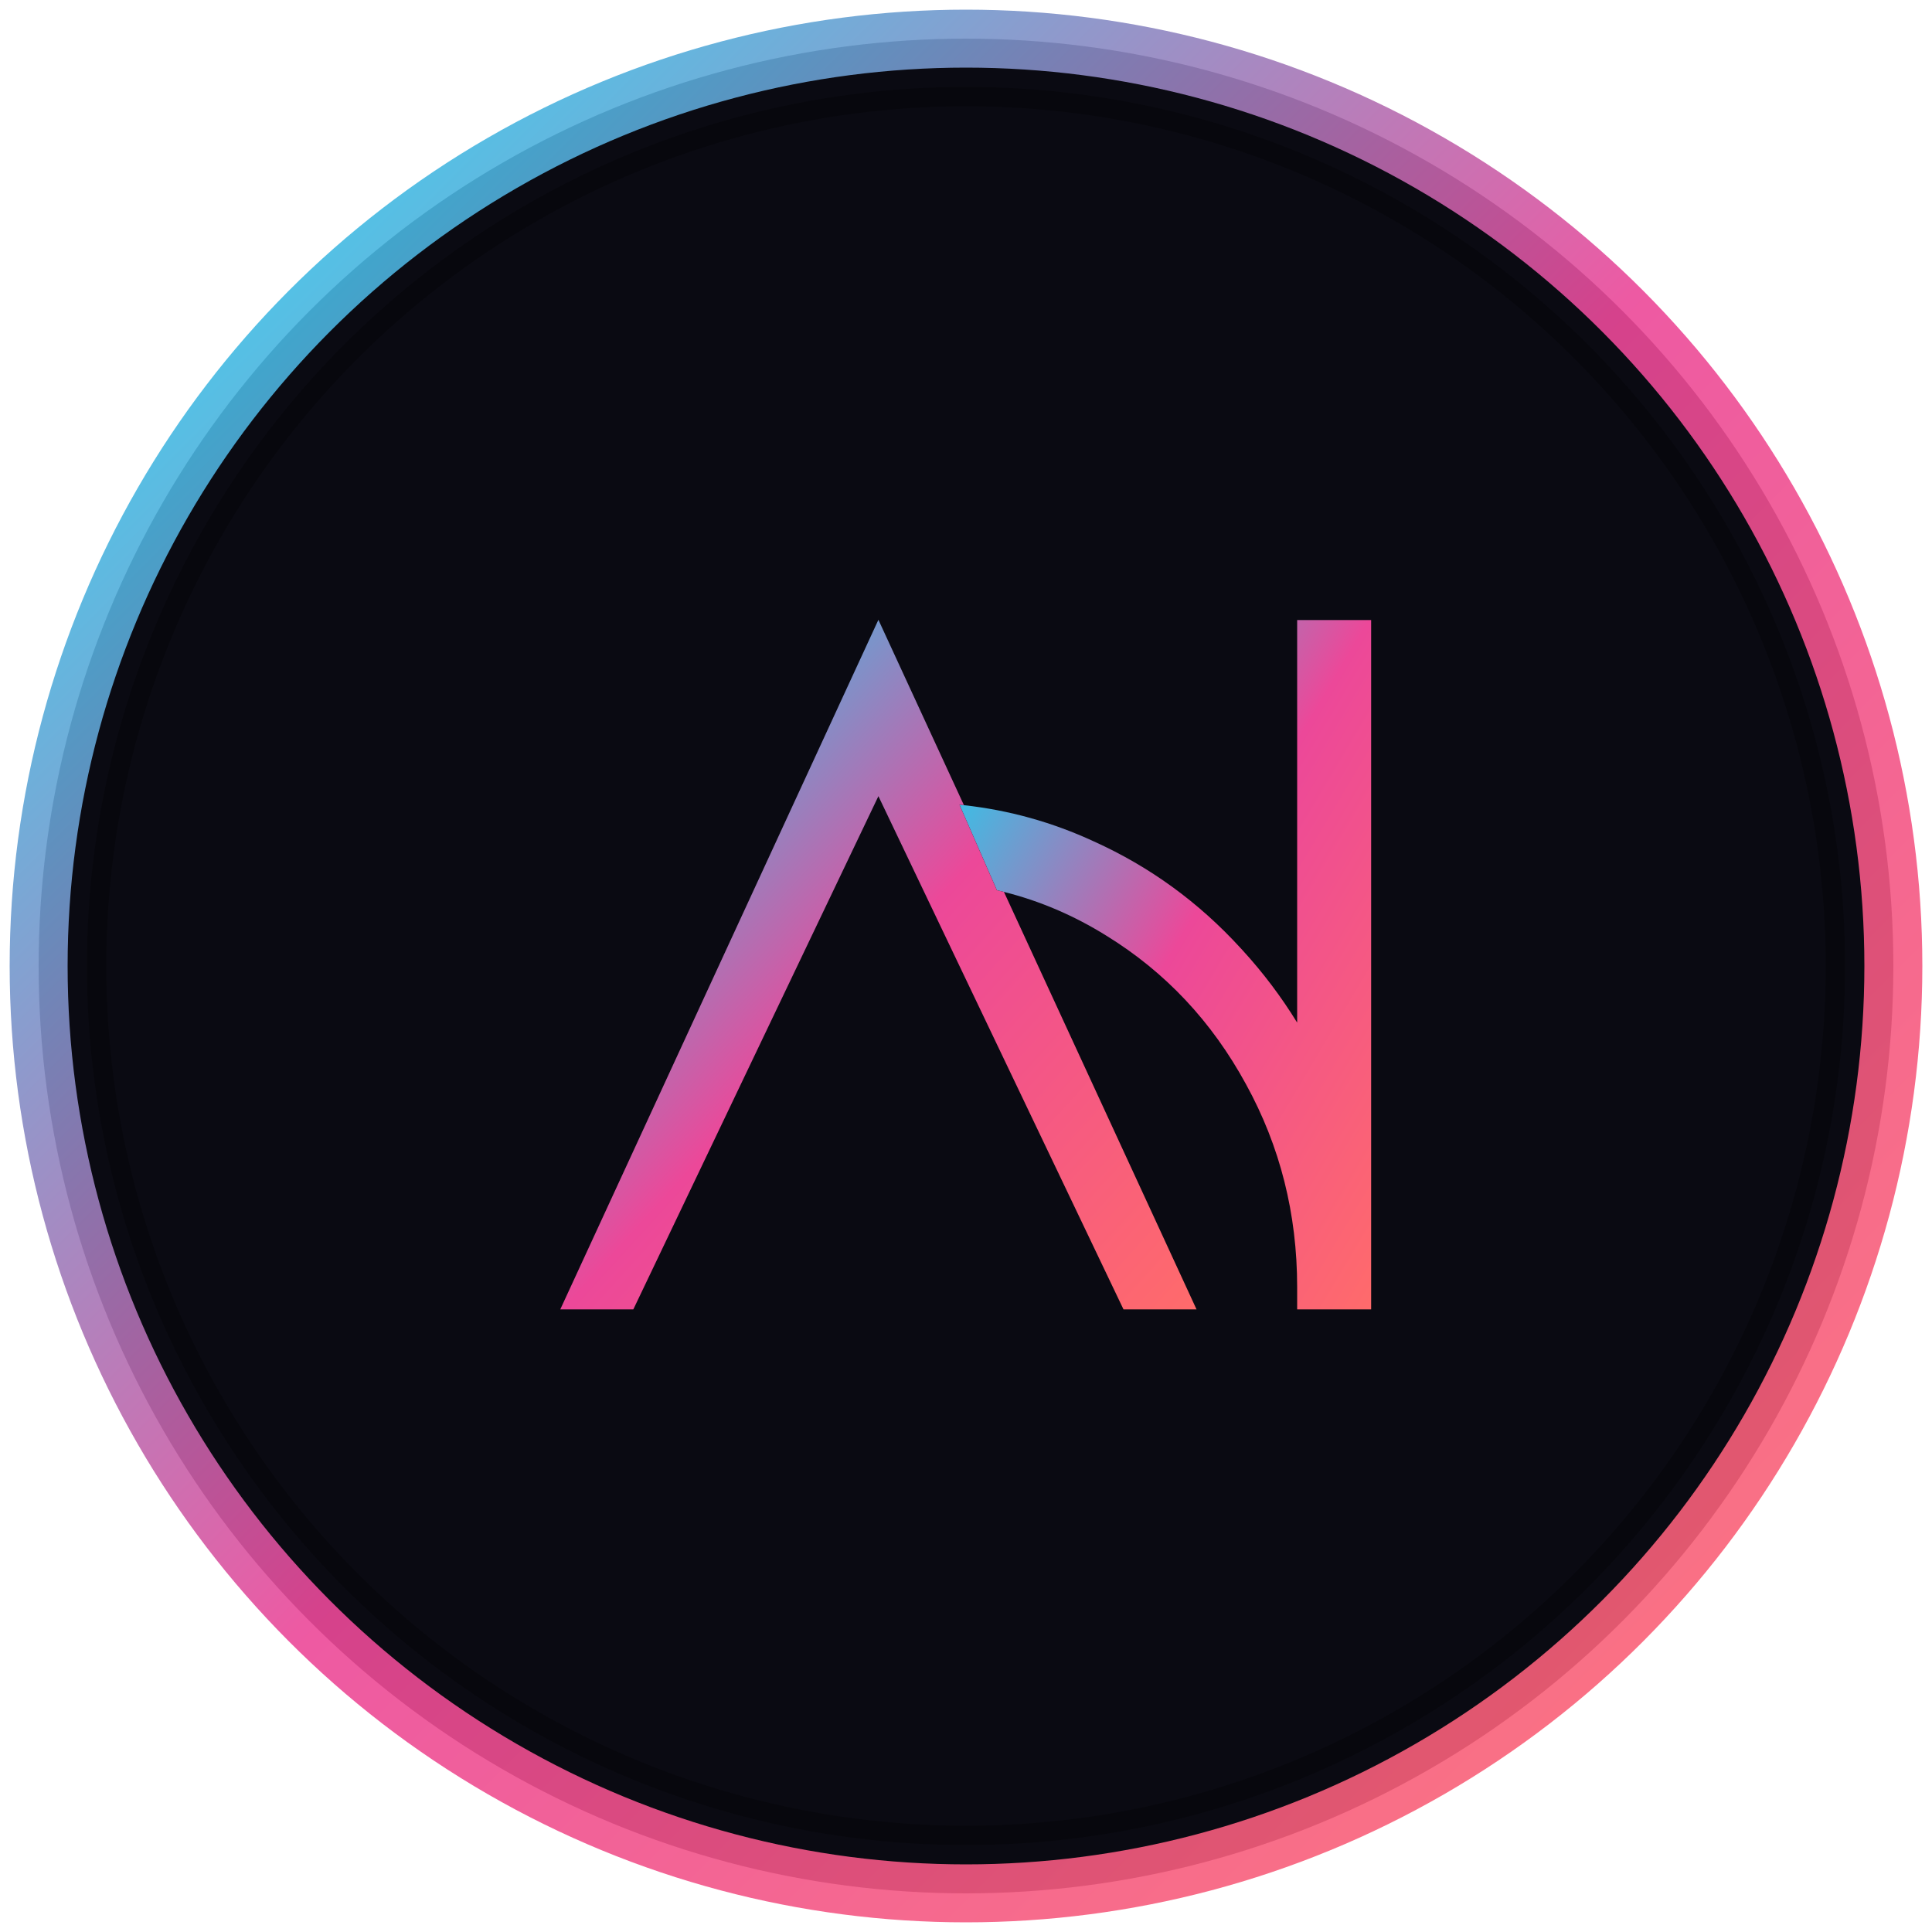 <svg xmlns="http://www.w3.org/2000/svg" viewBox="0 0 100 100">
  <defs>
    <!-- Gradient for outer glow ring -->
    <linearGradient id="ring-grad" x1="0%" y1="0%" x2="100%" y2="100%">
      <stop offset="0%" style="stop-color:#00e6ff;stop-opacity:1"/>
      <stop offset="50%" style="stop-color:#ec4899;stop-opacity:1"/>
      <stop offset="100%" style="stop-color:#ff6b6b;stop-opacity:1"/>
    </linearGradient>

    <!-- Gradient for logo fill -->
    <linearGradient id="logo-grad" x1="0%" y1="0%" x2="100%" y2="100%">
      <stop offset="0%" style="stop-color:#00e6ff"/>
      <stop offset="50%" style="stop-color:#ec4899"/>
      <stop offset="100%" style="stop-color:#ff6b6b"/>
    </linearGradient>

    <!-- Subtle glow filter -->
    <filter id="glow">
      <feGaussianBlur stdDeviation="1.5" result="coloredBlur"/>
      <feMerge>
        <feMergeNode in="coloredBlur"/>
        <feMergeNode in="SourceGraphic"/>
      </feMerge>
    </filter>
  </defs>

  <!-- Dark background circle -->
  <circle cx="50" cy="50" r="48" fill="#0a0a12"/>

  <!-- Neon gradient border ring -->
  <circle cx="50" cy="50" r="48" fill="none" stroke="url(#ring-grad)" stroke-width="3" opacity="0.9"/>

  <!-- Inner shadow/depth circle -->
  <circle cx="50" cy="50" r="45" fill="none" stroke="#000000" stroke-width="1" opacity="0.3"/>

  <!-- AH Logo - scaled and centered, with gradient and glow -->
  <g transform="translate(50, 50) scale(0.28, 0.28) translate(-75, -64)" fill="url(#logo-grad)" filter="url(#glow)">
    <!-- Right vertical bar from original logo -->
    <path d="M149.893 127.476H136.217V123.366C136.217 109.808 133.068 97.338 126.77 85.876L126.766 85.869L126.762 85.862C120.449 74.265 111.87 65.132 100.976 58.412L100.969 58.408L100.962 58.404C94.946 54.658 88.635 51.959 82.015 50.306C81.581 50.197 81.145 50.093 80.708 49.994L73.79 34.184C74.066 34.212 74.342 34.24 74.618 34.271C82.96 35.191 90.979 37.425 98.659 40.98C108.975 45.641 118.023 52.22 125.774 60.705L126.136 61.098C129.932 65.247 133.293 69.705 136.217 74.468V0.047H149.893V127.476Z"/>
    <!-- A with diagonal cross from original logo -->
    <path d="M58.808 32.604L104.114 127.476H117.615L82.015 50.306C81.581 50.197 81.145 50.093 80.708 49.994L73.79 34.184C74.066 34.212 74.342 34.24 74.618 34.271L58.808 0L0 127.476H13.501L58.808 32.604Z"/>
  </g>
</svg>
